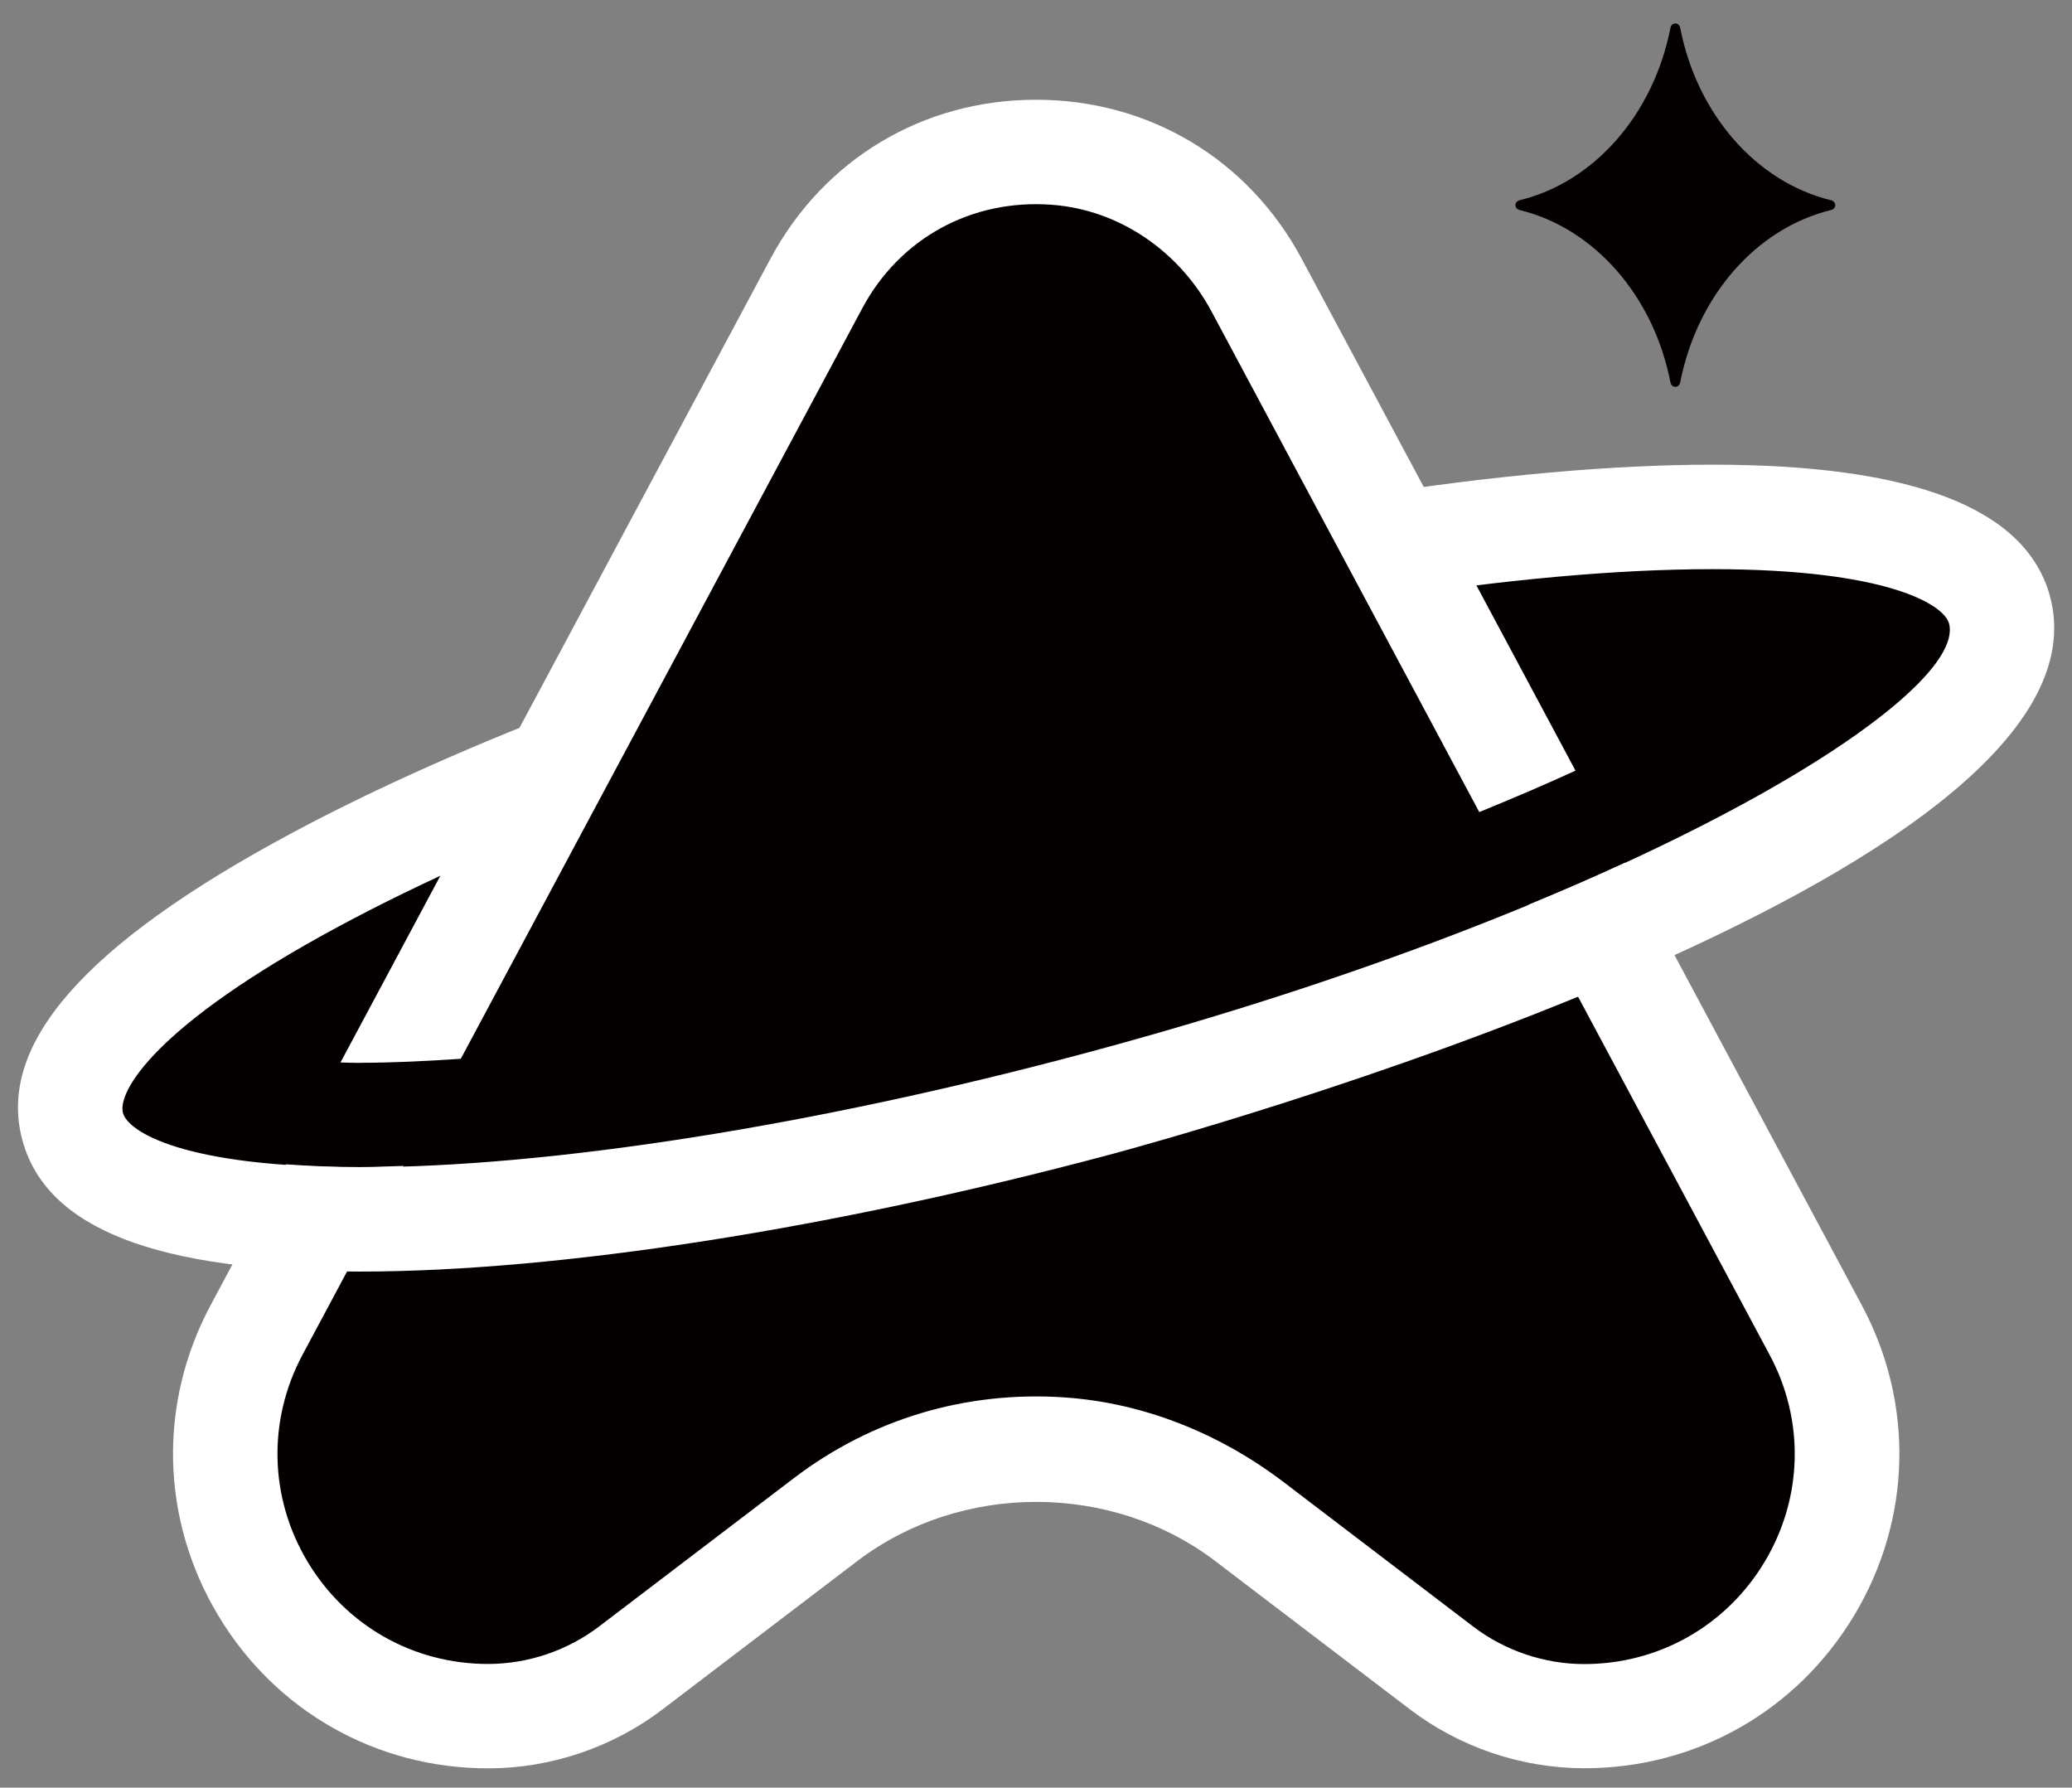 <?xml version="1.0" encoding="UTF-8"?>
<svg id="_图层_1" data-name="图层 1" xmlns="http://www.w3.org/2000/svg" viewBox="0 0 196.14 169.2">
  <rect x="0" y="0" width="196.14" height="169.2" fill="#808080" stroke="none"/>
  <defs>
    <style>
      .cls-1 {
        fill: #fff;
      }

      .cls-1, .cls-2 {
        stroke-width: 0px;
      }

      .cls-2 {
        fill: #040000;
      }
    </style>
  </defs>
  <path class="cls-2" d="m158.13,2.63c-1.6,8.18-7.19,14.59-14.27,16.32-.54.13-.54.8,0,.93,7.08,1.73,12.68,8.15,14.27,16.32.11.55.81.55.92,0,1.6-8.18,7.19-14.59,14.27-16.32.54-.13.54-.8,0-.93-7.08-1.73-12.68-8.15-14.27-16.32-.11-.55-.81-.55-.92,0Z"/>
  <path class="cls-2" d="m147.44,80.24l24.42,45.65c4.16,7.77,3.94,16.92-.59,24.48-4.53,7.56-12.5,12.07-21.31,12.07-4.84,0-9.64-1.62-13.5-4.55l-17.98-13.69c-5.01-3.82-10.94-6.35-17.22-6.94-8.43-.78-16.53,1.54-23.15,6.58l-18.45,14.05c-3.86,2.93-8.65,4.55-13.5,4.55-8.81,0-16.78-4.51-21.31-12.07-4.53-7.56-4.75-16.71-.59-24.48l11-20.56"/>
  <path class="cls-2" d="m34.06,115.41c-11.32,0-25.24-1.53-27.18-8.81-2.13-7.95,11.29-17.07,22.92-23.32,16.02-8.61,38.15-16.92,62.3-23.39,26.02-6.97,51.53-10.97,69.98-10.97,11.33,0,25.24,1.53,27.2,8.81,3.73,13.95-40.41,34.7-85.23,46.71-26.03,6.97-51.54,10.98-69.99,10.98Z"/>
  <path class="cls-1" d="m34.06,120.35c-19.26,0-29.71-4.08-31.95-12.47-2.42-9.02,5.88-18.49,25.36-28.95,16.35-8.78,38.85-17.24,63.36-23.81,26.42-7.08,52.39-11.14,71.26-11.14s29.71,4.08,31.97,12.47c7.15,26.74-84.81,51.71-88.73,52.76-26.43,7.08-52.41,11.14-71.27,11.14ZM162.08,53.87c-18.04,0-43.08,3.94-68.7,10.81-23.8,6.37-45.55,14.53-61.25,22.97-17.44,9.37-21.03,15.67-20.49,17.69.48,1.78,5.77,5.14,22.41,5.14,18.03,0,43.07-3.94,68.71-10.81,51.96-13.92,83.6-33.69,81.74-40.66-.48-1.77-5.78-5.14-22.42-5.14Z"/>
  <path class="cls-2" d="m35.28,105.32L77.27,26.84c4.18-7.8,11.95-12.46,20.8-12.46s16.63,4.66,20.8,12.46l28.57,53.4"/>
  <g>
    <path class="cls-1" d="m34.06,100.59c2.97,0,6.21-.15,9.56-.38L81.63,29.17c3.53-6.6,10.32-10.35,17.92-9.79,6.43.47,12.1,4.43,15.14,10.11l25.34,47.37c3.24-1.32,6.27-2.62,9.11-3.92l-25.91-48.43c-5.05-9.44-14.46-15.07-25.16-15.07s-20.1,5.63-25.15,15.07l-40.69,76.05c.62.01,1.16.04,1.83.04Z"/>
    <path class="cls-1" d="m153.81,81.66c-2.85,1.32-5.88,2.64-9.09,3.96l22.79,42.6c3.34,6.22,3.16,13.56-.47,19.61s-10.02,9.67-17.07,9.67c-3.77,0-7.5-1.26-10.5-3.54l-17.94-13.67c-6.03-4.59-13.23-7.52-20.79-8.03-9.33-.63-18.25,2.05-25.6,7.65l-18.44,14.04c-3,2.28-6.73,3.54-10.51,3.54-7.06,0-13.44-3.62-17.07-9.67s-3.81-13.39-.47-19.62l9.55-17.85c-1.39.04-2.82.11-4.13.11-2.64,0-4.9-.11-7-.26l-7.13,13.33c-4.99,9.32-4.72,20.29.71,29.36,5.43,9.07,14.98,14.48,25.55,14.48,5.92,0,11.77-1.97,16.49-5.56l18.45-14.05c9.82-7.48,24.09-7.48,33.91,0l18.45,14.05c4.71,3.58,10.57,5.55,16.48,5.55,10.57,0,20.11-5.41,25.55-14.48,5.43-9.06,5.7-20.04.71-29.35l-22.42-41.9Z"/>
  </g>
</svg>